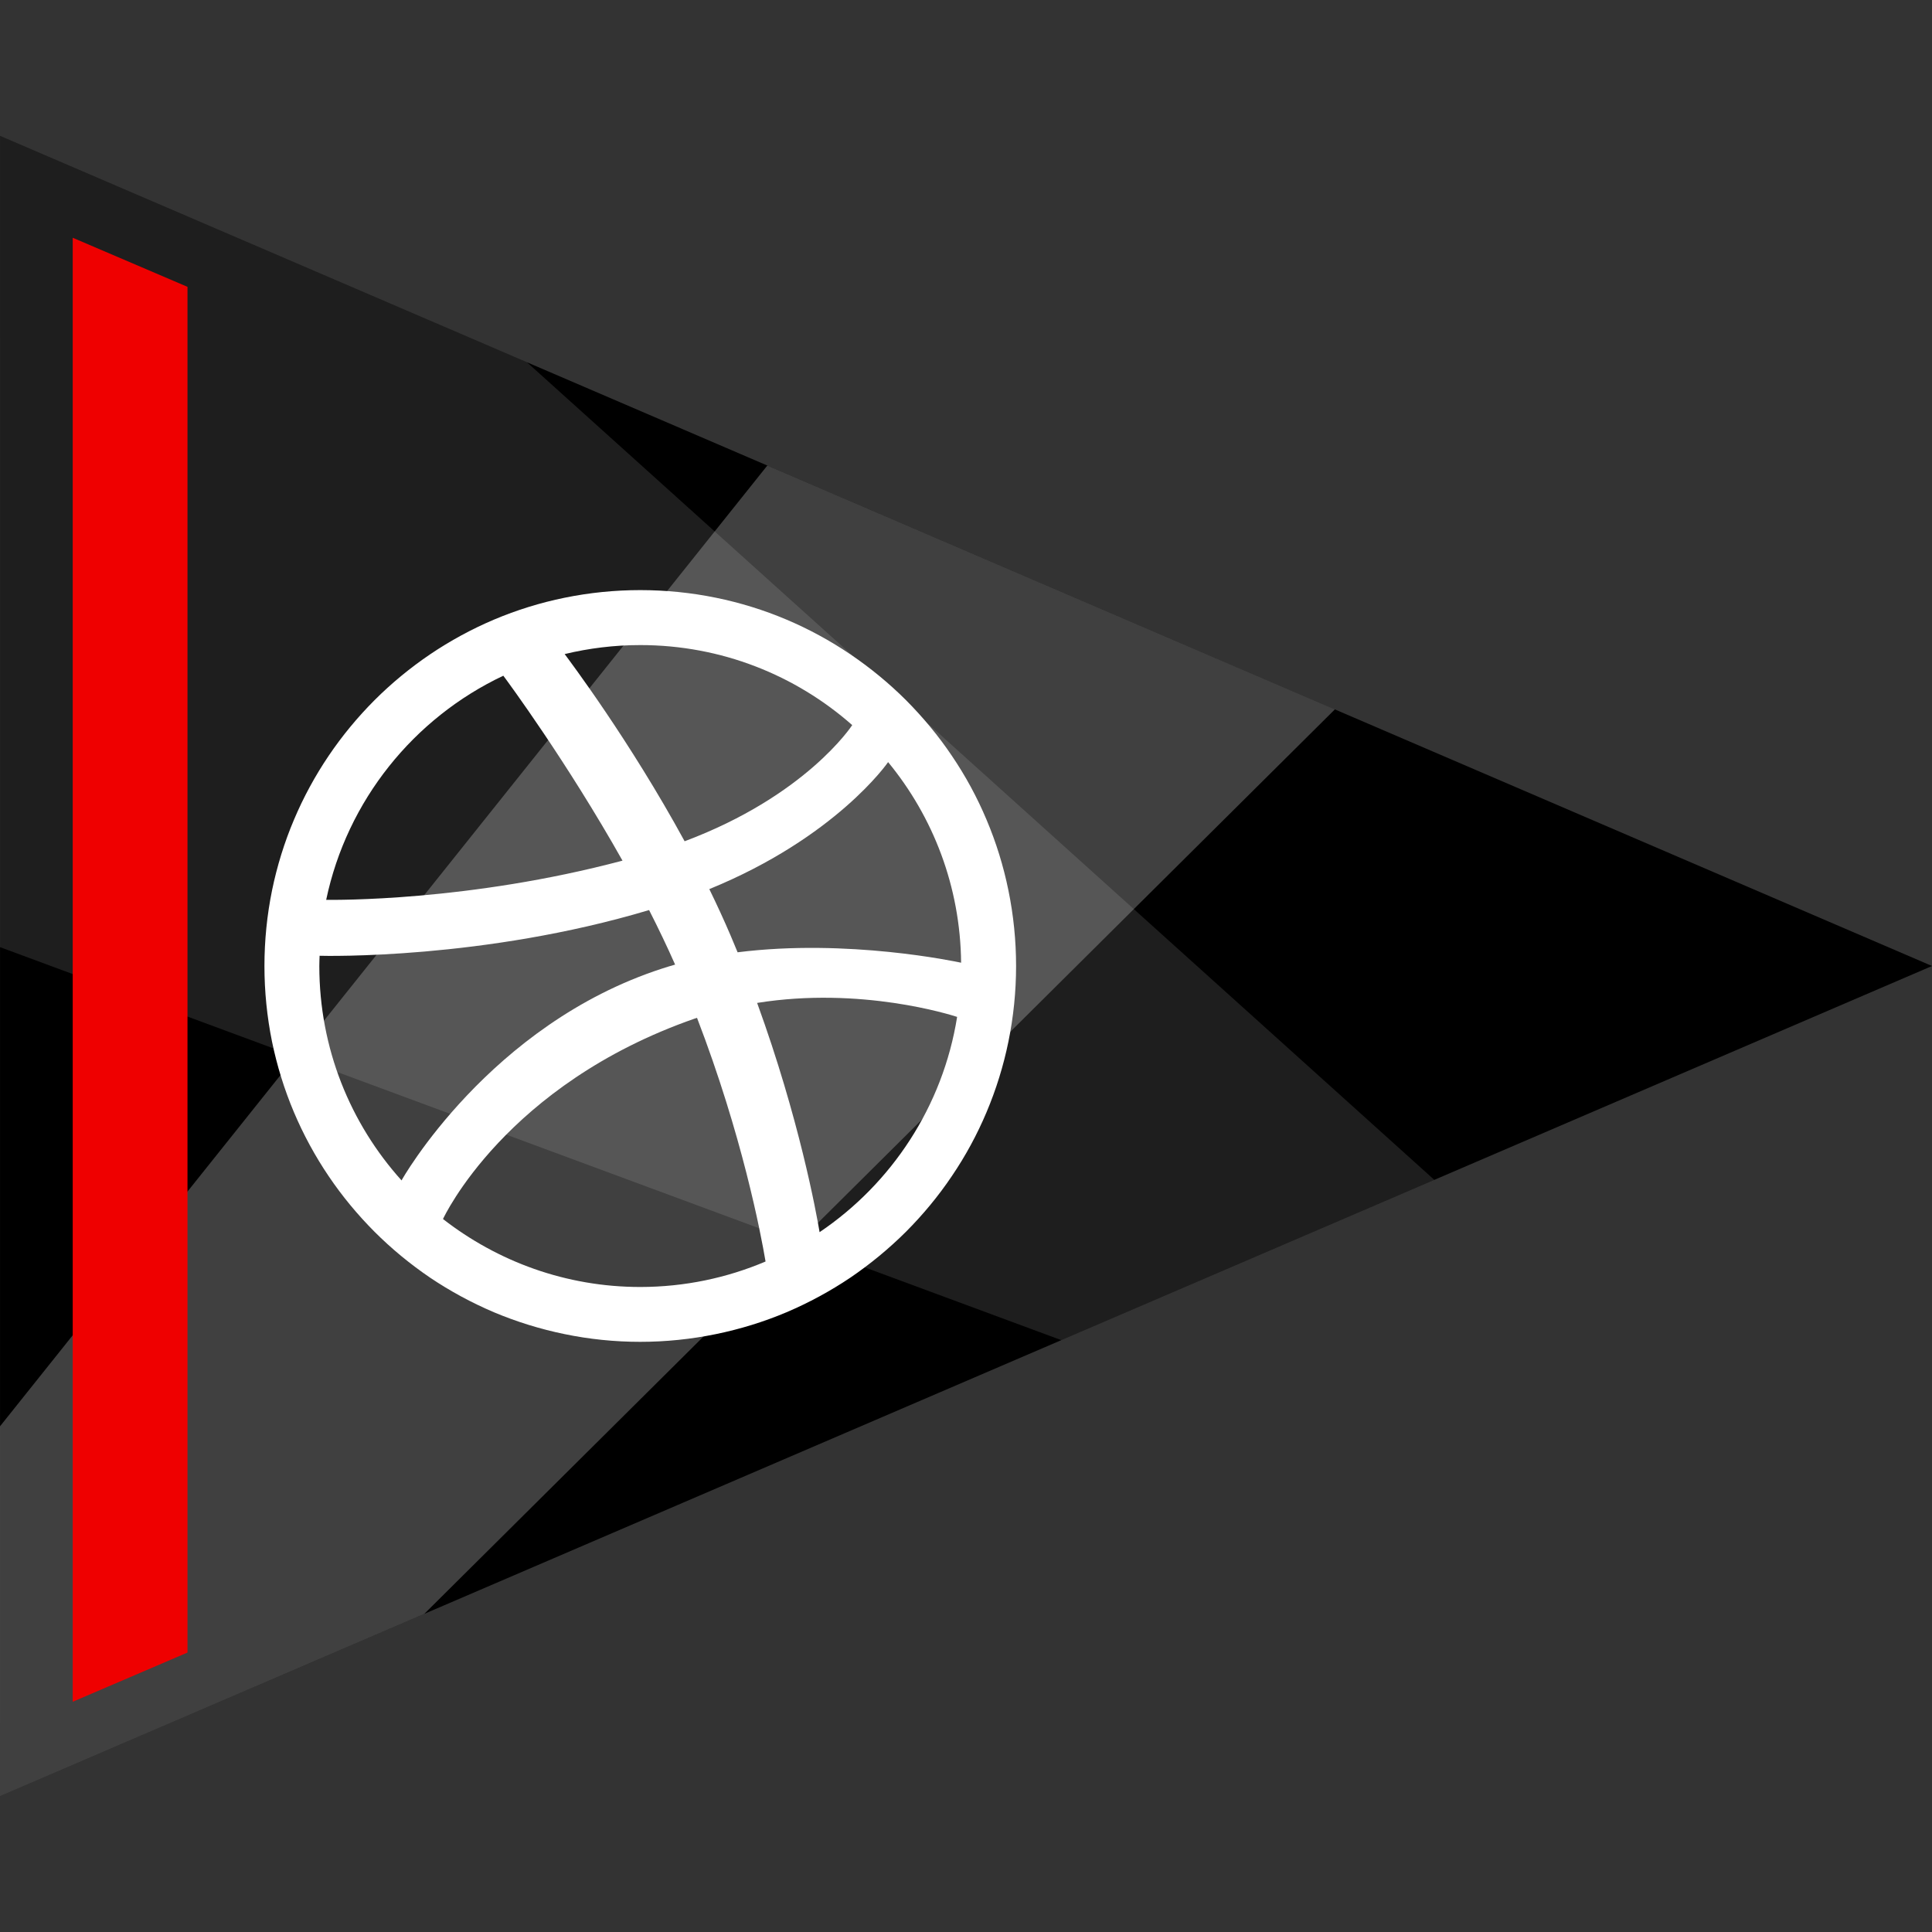 <?xml version="1.0" ?><svg enable-background="new 0 0 64 64" version="1.1" viewBox="0 0 64 64" xml:space="preserve" xmlns="http://www.w3.org/2000/svg" xmlns:xlink="http://www.w3.org/1999/xlink"><rect x="0" y="0" width="64" height="64" fill="#333333" stroke="none"/><g id="Flat_1"><polygon points="64.001,32 0.001,59.5 0.001,4.5  "/><polygon fill="#FFFFFF" opacity="0.25" points="0.001,59.5 14.057,53.46 44.219,23.5 25.418,15.422 -0.001,47.25  "/><polygon fill="#FFFFFF" opacity="0.12" points="17.455,12 47.513,39.084 35.157,44.394 -0.001,31.375 0.001,4.5  "/><polygon fill="#EF0000" points="6.211,54.743 2.409,56.373 2.409,7.876 6.211,9.502  "/><path d="M29.42,25.246c-0.02,0.028-1.726,2.492-5.923,4.207c0.247,0.507,0.486,1.023,0.707,1.542   c0.078,0.186,0.155,0.368,0.23,0.551c3.652-0.46,7.25,0.313,7.404,0.345C31.813,29.37,30.911,27.058,29.42,25.246z M25.081,33.223   c1.394,3.832,1.961,6.953,2.069,7.594c2.387-1.611,4.083-4.168,4.556-7.131C31.487,33.615,28.513,32.673,25.081,33.223z    M25.36,41.789c-0.157-0.929-0.775-4.185-2.271-8.073c-0.024,0.009-0.047,0.015-0.071,0.024c-6.272,2.186-8.321,6.593-8.343,6.642   c1.805,1.404,4.069,2.251,6.535,2.251C22.682,42.632,24.084,42.331,25.36,41.789z M22.679,27.868   c4.011-1.503,5.526-3.809,5.552-3.848c-1.872-1.65-4.33-2.651-7.021-2.651c-0.864,0-1.702,0.105-2.505,0.298   C18.863,21.881,20.86,24.53,22.679,27.868z M22.364,31.954c-0.267-0.605-0.558-1.21-0.862-1.807   c-5.475,1.639-10.727,1.521-10.915,1.514c-0.003,0.114-0.009,0.225-0.009,0.339c0,2.731,1.03,5.222,2.724,7.103   c-0.004-0.004,2.906-5.167,8.643-7.022C22.083,32.035,22.225,31.994,22.364,31.954z M33.405,29.494   c0.168,0.819,0.254,1.662,0.254,2.507c0,0.843-0.086,1.685-0.254,2.505c-0.164,0.801-0.408,1.588-0.726,2.34   c-0.311,0.738-0.697,1.45-1.148,2.114c-0.444,0.66-0.956,1.278-1.519,1.843c-0.564,0.561-1.184,1.072-1.842,1.52   c-0.666,0.448-1.378,0.833-2.115,1.147c-0.752,0.318-1.539,0.56-2.339,0.724c-0.821,0.169-1.665,0.256-2.507,0.256   c-0.844,0-1.688-0.086-2.507-0.256c-0.801-0.164-1.588-0.408-2.34-0.724c-0.738-0.314-1.45-0.699-2.116-1.147   c-0.658-0.447-1.278-0.958-1.84-1.52c-0.563-0.565-1.075-1.183-1.52-1.843c-0.449-0.664-0.836-1.377-1.148-2.114   c-0.318-0.752-0.562-1.539-0.727-2.34C8.845,33.685,8.76,32.843,8.76,32c0-0.844,0.085-1.688,0.252-2.507   c0.165-0.801,0.408-1.589,0.727-2.34c0.312-0.74,0.699-1.452,1.148-2.116c0.445-0.66,0.957-1.278,1.52-1.843   c0.562-0.562,1.182-1.072,1.84-1.518c0.666-0.45,1.378-0.837,2.116-1.15c0.751-0.318,1.539-0.562,2.34-0.725   c0.82-0.168,1.663-0.253,2.507-0.253c0.843,0,1.686,0.085,2.507,0.253c0.8,0.163,1.587,0.407,2.339,0.725   c0.738,0.313,1.45,0.7,2.115,1.15c0.658,0.446,1.279,0.956,1.842,1.518c0.562,0.565,1.075,1.182,1.519,1.843   c0.451,0.664,0.837,1.376,1.148,2.116C32.998,27.905,33.242,28.692,33.405,29.494z M20.621,28.51   c-1.84-3.27-3.806-5.938-3.948-6.126c-2.965,1.4-5.178,4.133-5.868,7.425C11.086,29.81,15.516,29.866,20.621,28.51z" fill="#FFFFFF"/></g></svg>
